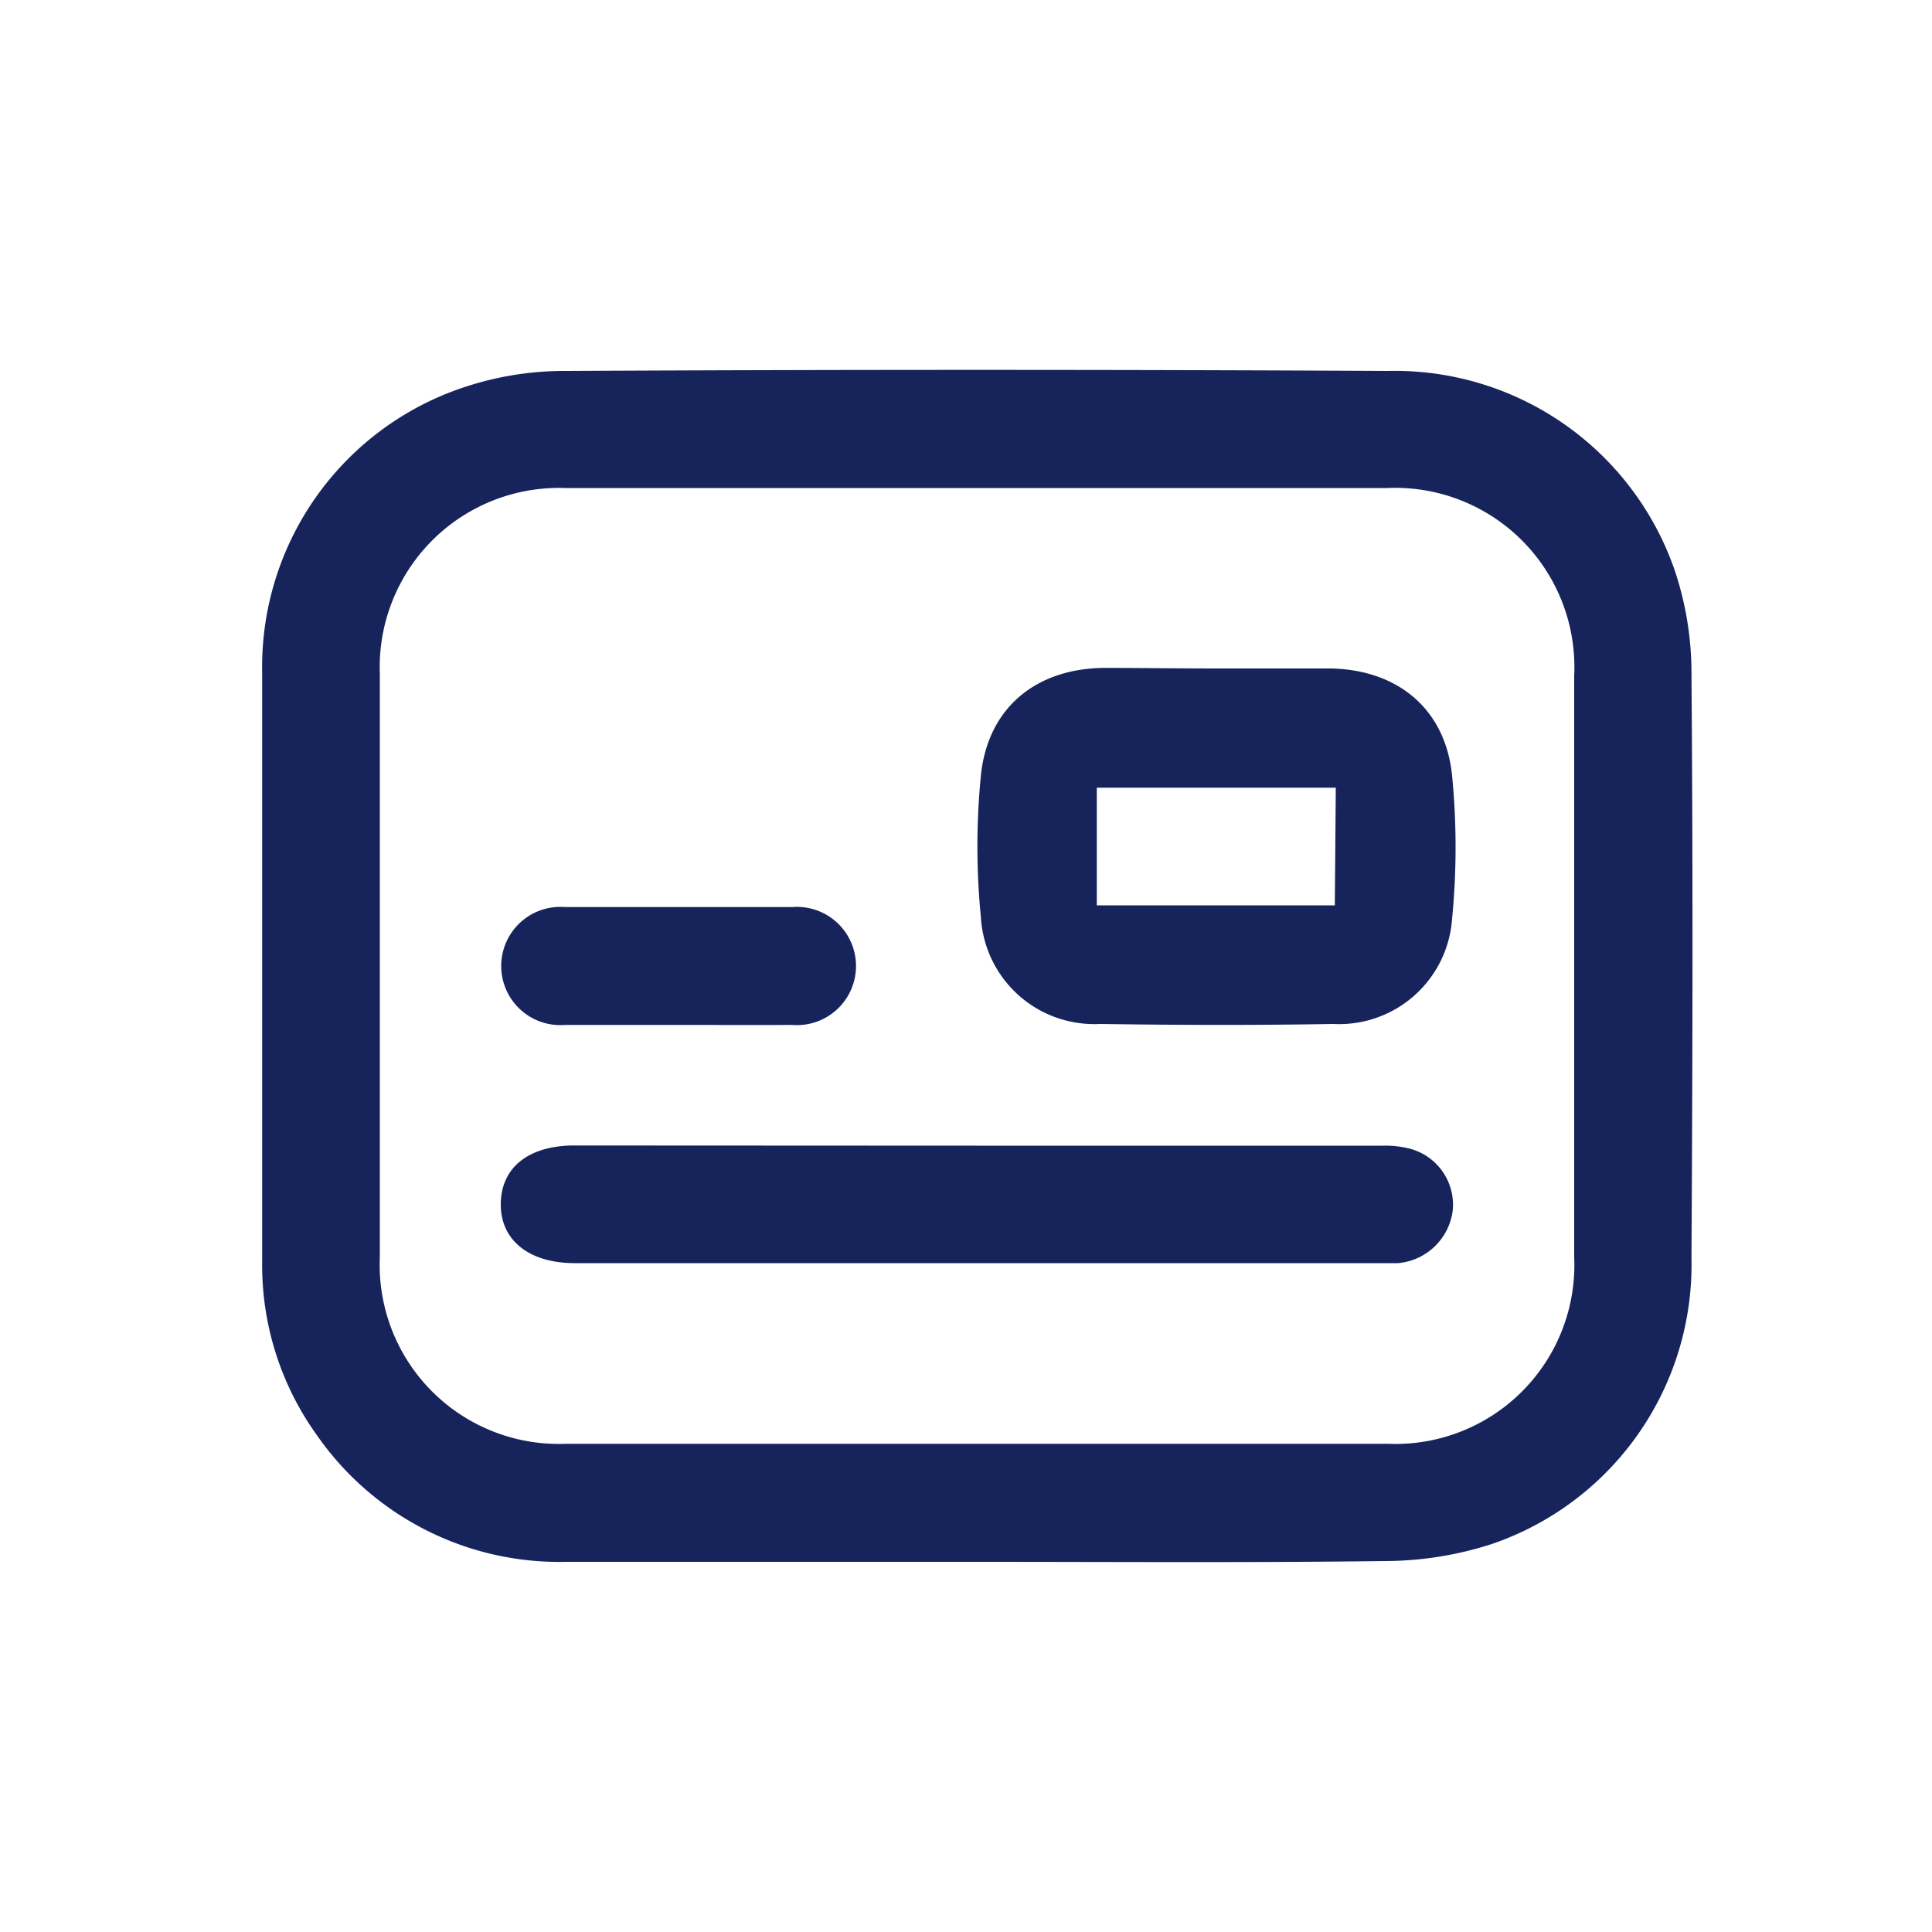 <svg id="Layer_1" data-name="Layer 1" xmlns="http://www.w3.org/2000/svg" viewBox="0 0 100 100"><defs><style>.cls-1{fill:#17245b;}</style></defs><path class="cls-1" d="M50.54,80.84c-7.07,0-14.15,0-21.22,0a15.28,15.28,0,0,1-12.9-6.53,15.07,15.07,0,0,1-2.85-9q0-15.24,0-30.48A15.25,15.25,0,0,1,24,20.05a16.43,16.43,0,0,1,5.3-.85q21.27-.11,42.54,0A15.33,15.33,0,0,1,86.72,29.63a16.75,16.75,0,0,1,.83,5.21c.08,10.09.06,20.19,0,30.29A15.27,15.27,0,0,1,77.15,79.94a18.14,18.14,0,0,1-5.48.86C64.62,80.89,57.58,80.84,50.54,80.84Zm0-55.58H29.26a9.28,9.28,0,0,0-9.6,9.62V65.07a9.27,9.27,0,0,0,9.64,9.66H71.84a9.26,9.26,0,0,0,9.64-9.66q0-15,0-30.09a9.28,9.28,0,0,0-9.69-9.72Z"/><path class="cls-1" d="M63,34.6c2,0,3.93,0,5.89,0,3.47.07,5.93,2.11,6.27,5.55a38.12,38.12,0,0,1,0,7.4A5.86,5.86,0,0,1,69,53c-4,.07-8,.06-12.06,0a5.88,5.88,0,0,1-6.17-5.53,37.3,37.3,0,0,1,0-7.32c.35-3.49,2.82-5.53,6.34-5.58C59,34.57,61,34.6,63,34.6Zm6.14,6.17H56.77v6.09H69.09Z"/><path class="cls-1" d="M50.57,59.3h21a5.16,5.16,0,0,1,1.42.16,3,3,0,0,1,2.2,3.22,3.13,3.13,0,0,1-2.83,2.7c-.32,0-.65,0-1,0H29.75c-2.38,0-3.86-1.2-3.83-3.09s1.47-3,3.81-3Z"/><path class="cls-1" d="M35.13,53.05c-2,0-3.92,0-5.88,0a3.06,3.06,0,1,1,0-6.1c3.92,0,7.83,0,11.75,0a3.06,3.06,0,1,1,0,6.1C39.05,53.06,37.09,53.05,35.13,53.05Z"/></svg>